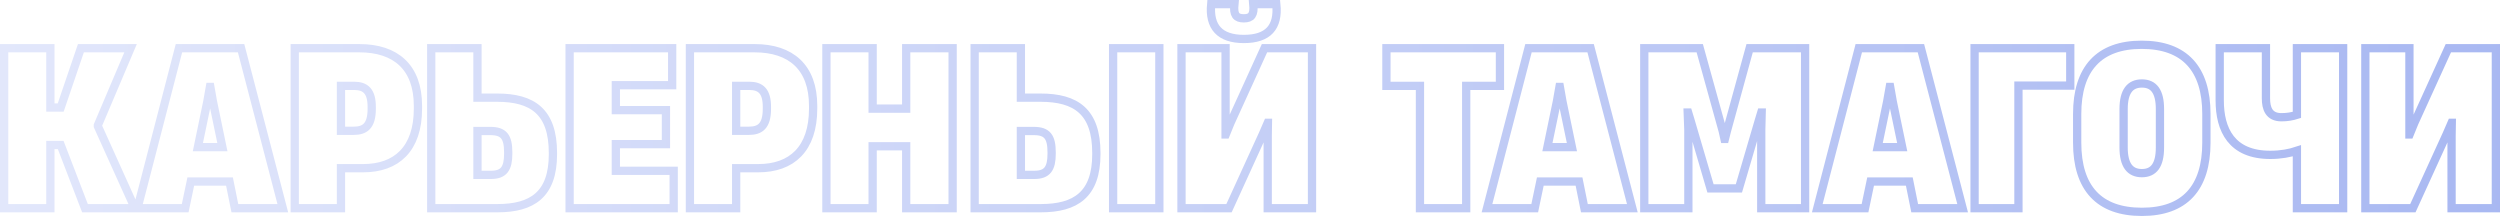 <?xml version="1.0" encoding="UTF-8"?> <svg xmlns="http://www.w3.org/2000/svg" width="3023" height="262" viewBox="0 0 3023 262" fill="none"><mask id="path-1-outside-1_103_5284" maskUnits="userSpaceOnUse" x="0" y="0" width="3024" height="262" fill="black"><rect fill="white" width="3024" height="262"></rect><path d="M60.9 251.74H5V58.3H60.9V130.06H73.38L97.82 58.3H157.88L118.36 151.38V152.68L163.08 251.74H102.76L73.38 175.3H60.9V251.74ZM341.97 251.74H283.99L277.49 219.5H230.69L223.93 251.74H166.21L216.39 58.3H291.53L341.97 251.74ZM250.71 122.78L239.27 177.9H268.91L257.47 122.78L254.35 105.1H253.83L250.71 122.78ZM412.306 251.74H356.406V58.3H434.666C478.346 58.3 505.386 81.18 505.386 127.98V131.36C505.386 180.24 479.386 203.38 439.086 203.38H412.306V251.74ZM412.306 103.8V158.14H427.646C440.906 158.14 449.486 152.68 449.486 131.62V129.28C449.486 110.56 442.206 103.8 428.166 103.8H412.306ZM601.525 251.74H521.445V58.3H577.345V118.1H601.265C643.645 118.1 668.605 134.74 668.605 184.92V186.48C668.605 235.36 643.385 251.74 601.525 251.74ZM577.345 158.4V211.44H593.725C609.325 211.44 614.525 203.64 614.525 185.96V184.14C614.525 165.42 609.065 158.4 592.945 158.4H577.345ZM814.61 251.74H688.77V58.3H812.79V103.02H744.67V133.18H805.25V174.26H744.67V206.5H814.61V251.74ZM890.158 251.74H834.258V58.3H912.518C956.198 58.3 983.238 81.18 983.238 127.98V131.36C983.238 180.24 957.238 203.38 916.938 203.38H890.158V251.74ZM890.158 103.8V158.14H905.498C918.758 158.14 927.338 152.68 927.338 131.62V129.28C927.338 110.56 920.058 103.8 906.018 103.8H890.158ZM1095.76 131.36V58.3H1151.92V251.74H1095.76V176.86H1055.2V251.74H999.297V58.3H1055.2V131.36H1095.76ZM1258.63 251.74H1178.55V58.3H1234.45V118.1H1258.37C1300.75 118.1 1325.71 134.74 1325.71 184.92V186.48C1325.71 235.36 1300.49 251.74 1258.63 251.74ZM1401.89 251.74H1345.99V58.3H1401.89V251.74ZM1234.45 158.4V211.44H1250.83C1266.43 211.44 1271.63 203.64 1271.63 185.96V184.14C1271.63 165.42 1266.17 158.4 1250.05 158.4H1234.45ZM1504.06 47.12C1474.94 47.12 1461.94 32.56 1464.54 5H1492.62C1491.32 18 1494.7 22.16 1504.06 22.16C1513.16 22.16 1516.8 18 1515.5 5H1543.32C1546.18 33.08 1533.18 47.12 1504.06 47.12ZM1586.48 58.3V251.74H1532.92V164.38L1533.18 148.52H1532.92L1526.94 162.3L1486.12 251.74H1428.66V58.3H1481.96V162.56H1482.22L1487.94 148.52L1529.02 58.3H1586.48ZM1772.92 251.74H1717.02V103.8H1676.46V58.3H1813.74V103.8H1772.92V251.74ZM1973.83 251.74H1915.85L1909.35 219.5H1862.55L1855.79 251.74H1798.07L1848.25 58.3H1923.39L1973.83 251.74ZM1882.57 122.78L1871.13 177.9H1900.77L1889.33 122.78L1886.21 105.1H1885.69L1882.57 122.78ZM2041.56 251.74H1988.26V58.3H2055.34L2083.16 158.66L2085.24 168.02H2085.76L2088.1 158.66L2115.66 58.3H2182.74V251.74H2129.7V156.84L2130.22 136.04H2129.7L2127.1 144.62L2102.66 227.82H2068.34L2043.9 144.62L2041.3 136.04H2040.78L2041.56 156.84V251.74ZM2373.22 251.74H2315.24L2308.74 219.5H2261.94L2255.18 251.74H2197.46L2247.64 58.3H2322.78L2373.22 251.74ZM2281.96 122.78L2270.52 177.9H2300.16L2288.72 122.78L2285.6 105.1H2285.08L2281.96 122.78ZM2440.7 251.74H2387.66V58.3H2503.36V103.54H2440.7V251.74ZM2589.97 256.16C2538.23 256.16 2511.71 227.56 2511.71 172.44V137.86C2511.71 83 2538.23 54.14 2589.71 54.14C2641.45 54.14 2667.97 83 2667.97 137.86V172.44C2667.97 227.56 2641.45 256.16 2589.97 256.16ZM2589.97 209.36C2604.27 209.36 2611.81 199.74 2611.81 178.42V131.88C2611.81 110.56 2604.27 100.94 2589.97 100.94C2575.67 100.94 2567.87 110.56 2567.87 131.88V178.42C2567.87 199.74 2575.67 209.36 2589.97 209.36ZM2777.42 138.9V58.3H2833.32V251.74H2777.42V182.32C2768.84 185.18 2758.18 187.26 2745.18 187.26C2698.38 187.26 2684.08 156.84 2684.08 121.48V58.3H2739.98V118.88C2739.98 131.1 2743.62 141.76 2758.7 141.76C2765.72 141.76 2771.7 140.72 2777.42 138.9ZM3018 58.3V251.74H2964.44V164.38L2964.7 148.52H2964.44L2958.46 162.3L2917.64 251.74H2860.18V58.3H2913.48V162.56H2913.74L2919.46 148.52L2960.54 58.3H3018Z"></path></mask><path d="M60.9 251.74H5V58.3H60.9V130.06H73.38L97.82 58.3H157.88L118.36 151.38V152.68L163.08 251.74H102.76L73.38 175.3H60.9V251.74ZM341.97 251.74H283.99L277.49 219.5H230.69L223.93 251.74H166.21L216.39 58.3H291.53L341.97 251.74ZM250.71 122.78L239.27 177.9H268.91L257.47 122.78L254.35 105.1H253.83L250.71 122.78ZM412.306 251.74H356.406V58.3H434.666C478.346 58.3 505.386 81.18 505.386 127.98V131.36C505.386 180.24 479.386 203.38 439.086 203.38H412.306V251.74ZM412.306 103.8V158.14H427.646C440.906 158.14 449.486 152.68 449.486 131.62V129.28C449.486 110.56 442.206 103.8 428.166 103.8H412.306ZM601.525 251.74H521.445V58.3H577.345V118.1H601.265C643.645 118.1 668.605 134.74 668.605 184.92V186.48C668.605 235.36 643.385 251.74 601.525 251.74ZM577.345 158.4V211.44H593.725C609.325 211.44 614.525 203.64 614.525 185.96V184.14C614.525 165.42 609.065 158.4 592.945 158.4H577.345ZM814.61 251.74H688.77V58.3H812.79V103.02H744.67V133.18H805.25V174.26H744.67V206.5H814.61V251.74ZM890.158 251.74H834.258V58.3H912.518C956.198 58.3 983.238 81.18 983.238 127.98V131.36C983.238 180.24 957.238 203.38 916.938 203.38H890.158V251.74ZM890.158 103.8V158.14H905.498C918.758 158.14 927.338 152.68 927.338 131.62V129.28C927.338 110.56 920.058 103.8 906.018 103.8H890.158ZM1095.76 131.36V58.3H1151.92V251.74H1095.76V176.86H1055.2V251.74H999.297V58.3H1055.2V131.36H1095.76ZM1258.63 251.74H1178.55V58.3H1234.45V118.1H1258.37C1300.75 118.1 1325.71 134.74 1325.71 184.92V186.48C1325.71 235.36 1300.49 251.74 1258.63 251.74ZM1401.89 251.74H1345.99V58.3H1401.89V251.74ZM1234.45 158.4V211.44H1250.83C1266.43 211.44 1271.63 203.64 1271.63 185.96V184.14C1271.63 165.42 1266.17 158.4 1250.05 158.4H1234.45ZM1504.06 47.12C1474.94 47.12 1461.94 32.56 1464.54 5H1492.62C1491.32 18 1494.7 22.16 1504.06 22.16C1513.16 22.16 1516.8 18 1515.5 5H1543.32C1546.18 33.08 1533.18 47.12 1504.06 47.12ZM1586.48 58.3V251.74H1532.92V164.38L1533.18 148.52H1532.92L1526.94 162.3L1486.12 251.74H1428.66V58.3H1481.96V162.56H1482.22L1487.94 148.52L1529.02 58.3H1586.48ZM1772.92 251.74H1717.02V103.8H1676.46V58.3H1813.74V103.8H1772.92V251.74ZM1973.83 251.74H1915.85L1909.35 219.5H1862.55L1855.79 251.74H1798.07L1848.25 58.3H1923.39L1973.83 251.74ZM1882.57 122.78L1871.13 177.9H1900.77L1889.33 122.78L1886.21 105.1H1885.69L1882.57 122.78ZM2041.56 251.74H1988.26V58.3H2055.34L2083.16 158.66L2085.24 168.02H2085.76L2088.1 158.66L2115.66 58.3H2182.74V251.74H2129.7V156.84L2130.22 136.04H2129.7L2127.1 144.62L2102.66 227.82H2068.34L2043.9 144.62L2041.3 136.04H2040.78L2041.56 156.84V251.74ZM2373.22 251.74H2315.24L2308.74 219.5H2261.94L2255.18 251.74H2197.46L2247.64 58.3H2322.78L2373.22 251.74ZM2281.96 122.78L2270.52 177.9H2300.16L2288.72 122.78L2285.6 105.1H2285.08L2281.96 122.78ZM2440.7 251.74H2387.66V58.3H2503.36V103.54H2440.7V251.74ZM2589.97 256.16C2538.23 256.16 2511.71 227.56 2511.71 172.44V137.86C2511.71 83 2538.23 54.14 2589.71 54.14C2641.45 54.14 2667.97 83 2667.97 137.86V172.44C2667.97 227.56 2641.45 256.16 2589.97 256.16ZM2589.97 209.36C2604.27 209.36 2611.81 199.74 2611.81 178.42V131.88C2611.81 110.56 2604.27 100.94 2589.97 100.94C2575.67 100.94 2567.87 110.56 2567.87 131.88V178.42C2567.87 199.74 2575.67 209.36 2589.97 209.36ZM2777.42 138.9V58.3H2833.32V251.74H2777.42V182.32C2768.84 185.18 2758.18 187.26 2745.18 187.26C2698.38 187.26 2684.08 156.84 2684.08 121.48V58.3H2739.98V118.88C2739.98 131.1 2743.62 141.76 2758.7 141.76C2765.72 141.76 2771.7 140.72 2777.42 138.9ZM3018 58.3V251.74H2964.44V164.38L2964.7 148.52H2964.44L2958.46 162.3L2917.64 251.74H2860.18V58.3H2913.48V162.56H2913.74L2919.46 148.52L2960.54 58.3H3018Z" stroke="url(#paint0_linear_103_5284)" stroke-width="10" mask="url(#path-1-outside-1_103_5284)"></path><defs><linearGradient id="paint0_linear_103_5284" x1="-8.26" y1="157.555" x2="3180.72" y2="157.555" gradientUnits="userSpaceOnUse"><stop stop-color="#E2E7FB"></stop><stop offset="1" stop-color="#A6B6F1"></stop></linearGradient></defs></svg> 